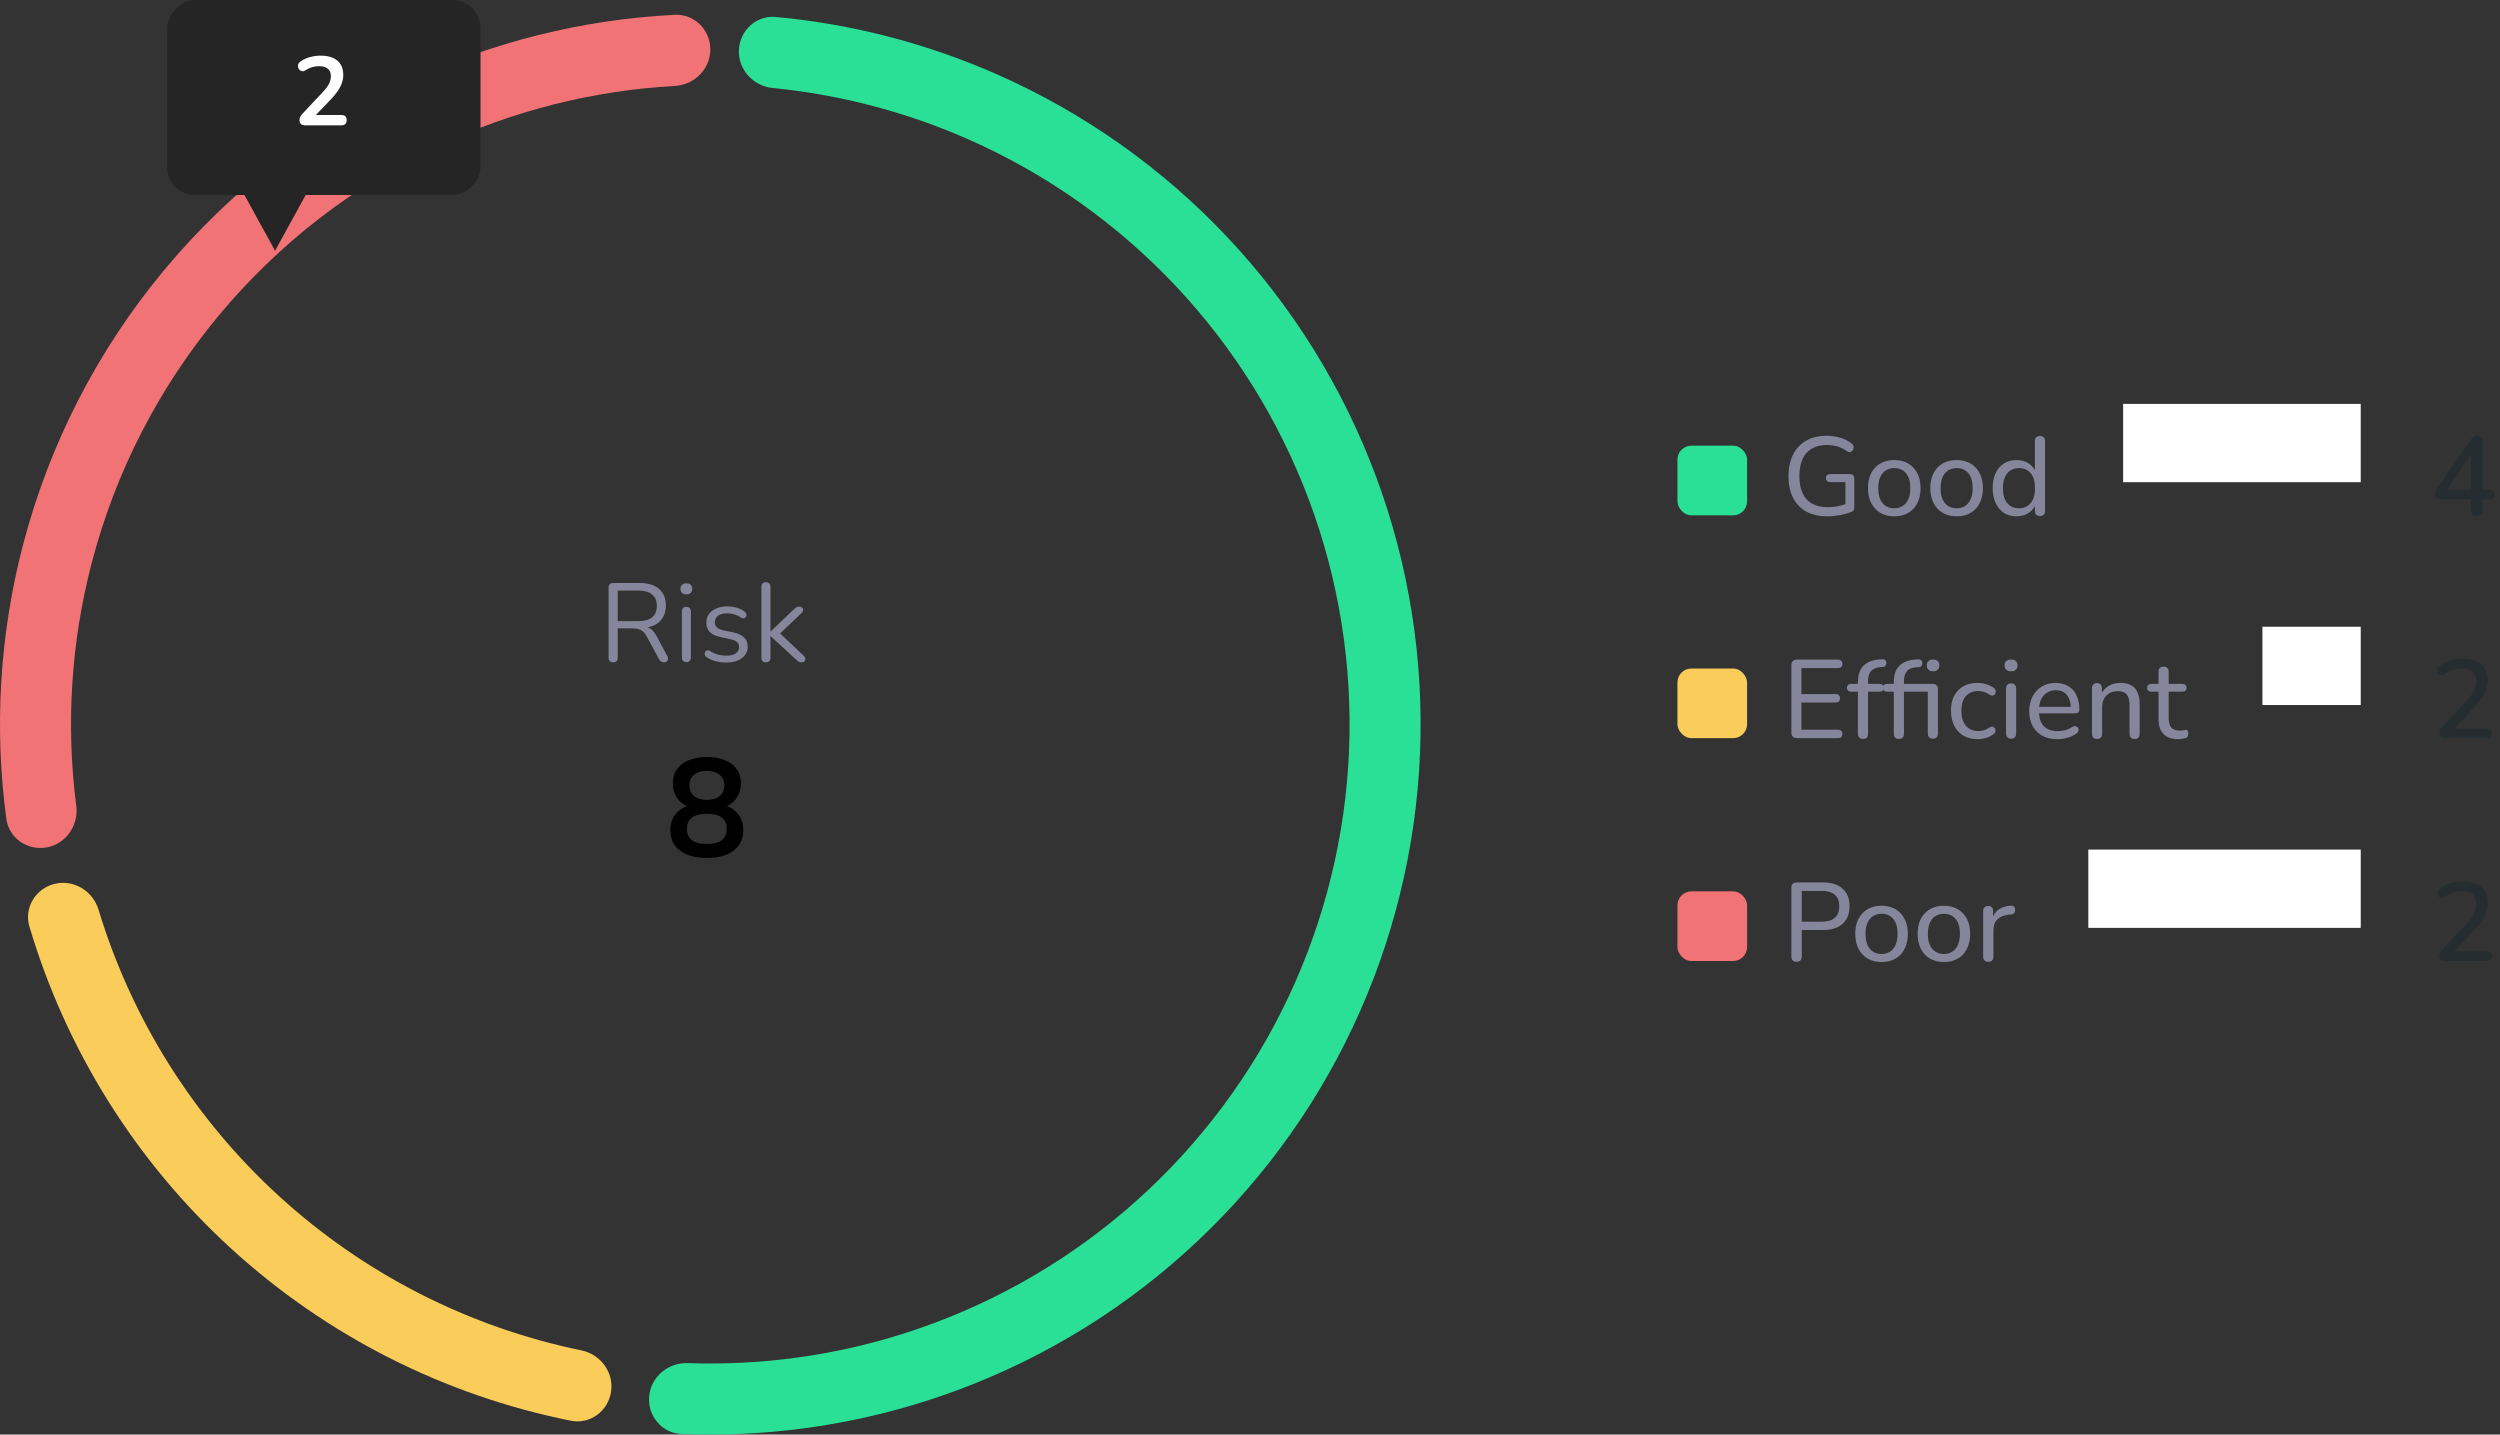 <svg width="359" height="206" viewBox="0 0 359 206" fill="none" xmlns="http://www.w3.org/2000/svg">
<rect x="0" y="0" width="359" height="206" fill="#333333" stroke="none"/>
<g clip-path="url(#clip0_4810_159985)">
<path d="M102 7.1C102 4.283 99.715 1.987 96.902 2.127C83.682 2.789 70.7 6.019 58.686 11.653C45.132 18.011 33.143 27.274 23.571 38.786C13.999 50.298 7.078 63.776 3.3 78.263C-0.048 91.103 -0.854 104.456 0.907 117.576C1.282 120.367 3.957 122.195 6.727 121.681C9.496 121.167 11.31 118.506 10.95 115.712C9.452 104.068 10.2 92.228 13.17 80.837C16.57 67.798 22.799 55.668 31.413 45.308C40.028 34.947 50.818 26.61 63.017 20.888C73.675 15.889 85.18 12.993 96.903 12.342C99.715 12.185 102 9.917 102 7.1Z" fill="#F27375"/>
<path d="M93.22 200.501C92.965 203.307 95.032 205.801 97.847 205.915C109.711 206.399 121.582 204.807 132.923 201.2C145.885 197.076 157.891 190.401 168.235 181.568C178.58 172.736 187.053 161.923 193.156 149.767C199.259 137.611 202.869 124.357 203.774 110.784C204.679 97.212 202.86 83.596 198.424 70.737C193.988 57.879 187.025 46.037 177.945 35.909C168.865 25.782 157.851 17.572 145.551 11.765C134.79 6.684 123.234 3.531 111.411 2.435C108.606 2.175 106.226 4.373 106.107 7.187C105.987 10.001 108.174 12.365 110.978 12.64C121.442 13.668 131.665 16.488 141.196 20.988C152.266 26.215 162.178 33.603 170.351 42.718C178.523 51.833 184.789 62.491 188.782 74.064C192.774 85.636 194.411 97.891 193.597 110.106C192.782 122.321 189.533 134.25 184.04 145.19C178.547 156.131 170.922 165.862 161.612 173.812C152.302 181.761 141.496 187.768 129.83 191.48C119.787 194.675 109.28 196.113 98.772 195.743C95.957 195.644 93.475 197.696 93.22 200.501Z" fill="#2AE097"/>
<path d="M7.85 126.921C5.113 127.587 3.422 130.351 4.224 133.051C9.498 150.8 19.515 166.813 33.238 179.338C46.961 191.863 63.82 200.38 81.975 204.015C84.737 204.568 87.335 202.632 87.749 199.846C88.164 197.06 86.237 194.48 83.478 193.912C67.329 190.586 52.339 182.962 40.114 171.804C27.889 160.646 18.932 146.414 14.149 130.634C13.331 127.939 10.587 126.255 7.85 126.921Z" fill="#FACD5A"/>
<path d="M88.048 95.112C87.835 95.112 87.669 95.053 87.552 94.936C87.445 94.808 87.392 94.637 87.392 94.424V84.392C87.392 84.168 87.451 84.003 87.568 83.896C87.685 83.779 87.851 83.72 88.064 83.72H91.856C93.061 83.72 93.989 84.003 94.64 84.568C95.291 85.133 95.616 85.939 95.616 86.984C95.616 87.645 95.467 88.221 95.168 88.712C94.88 89.192 94.453 89.56 93.888 89.816C93.323 90.061 92.645 90.184 91.856 90.184L92.016 89.976H92.336C92.752 89.976 93.115 90.083 93.424 90.296C93.733 90.509 94.016 90.851 94.272 91.32L95.808 94.184C95.893 94.333 95.931 94.483 95.92 94.632C95.92 94.771 95.872 94.888 95.776 94.984C95.68 95.069 95.541 95.112 95.36 95.112C95.179 95.112 95.029 95.069 94.912 94.984C94.795 94.899 94.693 94.776 94.608 94.616L92.864 91.384C92.619 90.925 92.336 90.621 92.016 90.472C91.696 90.312 91.275 90.232 90.752 90.232H88.704V94.424C88.704 94.637 88.651 94.808 88.544 94.936C88.437 95.053 88.272 95.112 88.048 95.112ZM88.704 89.192H91.664C92.539 89.192 93.2 89.011 93.648 88.648C94.096 88.275 94.32 87.72 94.32 86.984C94.32 86.269 94.096 85.731 93.648 85.368C93.2 84.995 92.539 84.808 91.664 84.808H88.704V89.192ZM98.559 95.08C98.346 95.08 98.186 95.021 98.079 94.904C97.972 94.776 97.919 94.6 97.919 94.376V87.832C97.919 87.608 97.972 87.437 98.079 87.32C98.186 87.203 98.346 87.144 98.559 87.144C98.762 87.144 98.922 87.203 99.039 87.32C99.156 87.437 99.215 87.608 99.215 87.832V94.376C99.215 94.6 99.156 94.776 99.039 94.904C98.933 95.021 98.772 95.08 98.559 95.08ZM98.559 85.352C98.293 85.352 98.085 85.283 97.935 85.144C97.786 84.995 97.711 84.797 97.711 84.552C97.711 84.296 97.786 84.104 97.935 83.976C98.085 83.837 98.293 83.768 98.559 83.768C98.837 83.768 99.044 83.837 99.183 83.976C99.332 84.104 99.407 84.296 99.407 84.552C99.407 84.797 99.332 84.995 99.183 85.144C99.044 85.283 98.837 85.352 98.559 85.352ZM104.262 95.144C103.782 95.144 103.297 95.085 102.806 94.968C102.326 94.851 101.878 94.648 101.462 94.36C101.355 94.285 101.281 94.2 101.238 94.104C101.195 93.997 101.179 93.896 101.19 93.8C101.211 93.693 101.254 93.603 101.318 93.528C101.393 93.453 101.478 93.411 101.574 93.4C101.681 93.379 101.798 93.4 101.926 93.464C102.342 93.72 102.742 93.901 103.126 94.008C103.521 94.104 103.91 94.152 104.294 94.152C104.902 94.152 105.361 94.04 105.67 93.816C105.979 93.592 106.134 93.288 106.134 92.904C106.134 92.605 106.033 92.371 105.83 92.2C105.627 92.019 105.307 91.88 104.87 91.784L103.414 91.464C102.742 91.325 102.241 91.085 101.91 90.744C101.59 90.403 101.43 89.96 101.43 89.416C101.43 88.936 101.553 88.525 101.798 88.184C102.054 87.832 102.411 87.56 102.87 87.368C103.329 87.176 103.862 87.08 104.47 87.08C104.939 87.08 105.382 87.144 105.798 87.272C106.225 87.389 106.609 87.581 106.95 87.848C107.057 87.923 107.126 88.013 107.158 88.12C107.201 88.216 107.206 88.317 107.174 88.424C107.153 88.52 107.105 88.605 107.03 88.68C106.955 88.744 106.865 88.781 106.758 88.792C106.651 88.803 106.539 88.771 106.422 88.696C106.102 88.483 105.777 88.328 105.446 88.232C105.115 88.125 104.79 88.072 104.47 88.072C103.873 88.072 103.419 88.189 103.11 88.424C102.801 88.659 102.646 88.968 102.646 89.352C102.646 89.651 102.742 89.896 102.934 90.088C103.126 90.28 103.425 90.419 103.83 90.504L105.286 90.808C105.979 90.957 106.497 91.197 106.838 91.528C107.19 91.848 107.366 92.285 107.366 92.84C107.366 93.544 107.083 94.104 106.518 94.52C105.953 94.936 105.201 95.144 104.262 95.144ZM109.981 95.112C109.768 95.112 109.608 95.053 109.501 94.936C109.394 94.819 109.341 94.653 109.341 94.44V84.264C109.341 84.051 109.394 83.891 109.501 83.784C109.608 83.667 109.768 83.608 109.981 83.608C110.184 83.608 110.344 83.667 110.461 83.784C110.578 83.891 110.637 84.051 110.637 84.264V90.68H110.669L113.949 87.544C114.098 87.405 114.226 87.299 114.333 87.224C114.45 87.149 114.605 87.112 114.797 87.112C114.968 87.112 115.101 87.16 115.197 87.256C115.293 87.341 115.336 87.453 115.325 87.592C115.325 87.72 115.261 87.859 115.133 88.008L111.645 91.32V90.616L115.437 94.184C115.586 94.333 115.661 94.477 115.661 94.616C115.661 94.755 115.608 94.872 115.501 94.968C115.405 95.064 115.277 95.112 115.117 95.112C114.925 95.112 114.77 95.075 114.653 95C114.536 94.915 114.392 94.792 114.221 94.632L110.669 91.352H110.637V94.44C110.637 94.888 110.418 95.112 109.981 95.112Z" fill="#85869B"/>
<path d="M101.5 123.2C100.407 123.2 99.467 123.047 98.68 122.74C97.907 122.42 97.307 121.96 96.88 121.36C96.467 120.76 96.26 120.04 96.26 119.2C96.26 118.533 96.393 117.947 96.66 117.44C96.94 116.92 97.32 116.5 97.8 116.18C98.28 115.86 98.827 115.66 99.44 115.58V116C98.587 115.813 97.9 115.407 97.38 114.78C96.873 114.14 96.62 113.38 96.62 112.5C96.62 111.7 96.82 111.02 97.22 110.46C97.62 109.887 98.187 109.453 98.92 109.16C99.653 108.853 100.513 108.7 101.5 108.7C102.5 108.7 103.367 108.853 104.1 109.16C104.833 109.453 105.4 109.887 105.8 110.46C106.2 111.02 106.4 111.7 106.4 112.5C106.4 113.087 106.28 113.627 106.04 114.12C105.813 114.613 105.487 115.02 105.06 115.34C104.647 115.66 104.16 115.873 103.6 115.98V115.58C104.533 115.713 105.287 116.107 105.86 116.76C106.447 117.4 106.74 118.213 106.74 119.2C106.74 120.04 106.527 120.76 106.1 121.36C105.687 121.96 105.087 122.42 104.3 122.74C103.527 123.047 102.593 123.2 101.5 123.2ZM101.5 121.2C102.447 121.2 103.16 121.02 103.64 120.66C104.12 120.287 104.36 119.74 104.36 119.02C104.36 118.3 104.12 117.76 103.64 117.4C103.16 117.04 102.447 116.86 101.5 116.86C100.567 116.86 99.853 117.04 99.36 117.4C98.88 117.76 98.64 118.3 98.64 119.02C98.64 119.74 98.88 120.287 99.36 120.66C99.853 121.02 100.567 121.2 101.5 121.2ZM101.5 114.86C102.033 114.86 102.487 114.78 102.86 114.62C103.233 114.447 103.52 114.2 103.72 113.88C103.92 113.56 104.02 113.187 104.02 112.76C104.02 112.12 103.793 111.62 103.34 111.26C102.9 110.887 102.287 110.7 101.5 110.7C100.713 110.7 100.1 110.887 99.66 111.26C99.22 111.62 99 112.12 99 112.76C99 113.413 99.22 113.927 99.66 114.3C100.1 114.673 100.713 114.86 101.5 114.86Z" fill="black"/>
<rect width="45" height="28" rx="4" transform="matrix(-1 0 0 1 69 0)" fill="#252525"/>
<path d="M34 26L39.5 36L45 26L34 26Z" fill="#252525"/>
<path d="M43.862 18C43.563 18 43.344 17.935 43.204 17.804C43.073 17.664 43.008 17.463 43.008 17.202C43.008 17.043 43.05 16.889 43.134 16.74C43.218 16.591 43.339 16.432 43.498 16.264L46.312 13.268C46.741 12.82 47.049 12.414 47.236 12.05C47.423 11.677 47.516 11.303 47.516 10.93C47.516 10.463 47.367 10.109 47.068 9.866C46.779 9.623 46.354 9.502 45.794 9.502C45.477 9.502 45.159 9.549 44.842 9.642C44.525 9.726 44.203 9.875 43.876 10.09C43.708 10.202 43.549 10.249 43.4 10.23C43.26 10.211 43.134 10.151 43.022 10.048C42.919 9.945 42.849 9.819 42.812 9.67C42.775 9.521 42.779 9.371 42.826 9.222C42.882 9.063 42.994 8.928 43.162 8.816C43.563 8.545 44.011 8.34 44.506 8.2C45.01 8.06 45.514 7.99 46.018 7.99C46.727 7.99 47.325 8.097 47.81 8.312C48.295 8.527 48.664 8.839 48.916 9.25C49.168 9.661 49.294 10.16 49.294 10.748C49.294 11.14 49.229 11.523 49.098 11.896C48.977 12.269 48.785 12.647 48.524 13.03C48.272 13.413 47.941 13.819 47.53 14.248L44.898 16.992V16.516H49.014C49.266 16.516 49.457 16.577 49.588 16.698C49.719 16.819 49.784 17.001 49.784 17.244C49.784 17.487 49.719 17.673 49.588 17.804C49.457 17.935 49.266 18 49.014 18H43.862Z" fill="white"/>
</g>
<rect x="240.882" y="64" width="10" height="10" rx="2" fill="#2AE097"/>
<path d="M262.442 74.144C261.237 74.144 260.213 73.915 259.37 73.456C258.538 72.987 257.903 72.32 257.466 71.456C257.039 70.592 256.826 69.563 256.826 68.368C256.826 67.472 256.949 66.672 257.194 65.968C257.439 65.253 257.797 64.645 258.266 64.144C258.746 63.632 259.322 63.243 259.994 62.976C260.677 62.709 261.445 62.576 262.298 62.576C262.959 62.576 263.599 62.667 264.218 62.848C264.837 63.019 265.402 63.301 265.914 63.696C266.042 63.792 266.122 63.904 266.154 64.032C266.197 64.16 266.202 64.288 266.17 64.416C266.138 64.544 266.074 64.656 265.978 64.752C265.893 64.848 265.781 64.907 265.642 64.928C265.514 64.939 265.375 64.896 265.226 64.8C264.789 64.48 264.33 64.251 263.85 64.112C263.381 63.973 262.863 63.904 262.298 63.904C261.455 63.904 260.741 64.08 260.154 64.432C259.567 64.773 259.125 65.28 258.826 65.952C258.538 66.613 258.394 67.419 258.394 68.368C258.394 69.829 258.735 70.939 259.418 71.696C260.111 72.453 261.135 72.832 262.49 72.832C262.991 72.832 263.477 72.784 263.946 72.688C264.426 72.592 264.885 72.459 265.322 72.288L265.002 73.088V69.232H262.826C262.634 69.232 262.479 69.179 262.362 69.072C262.255 68.965 262.202 68.821 262.202 68.64C262.202 68.459 262.255 68.32 262.362 68.224C262.479 68.128 262.634 68.08 262.826 68.08H265.658C265.85 68.08 265.999 68.133 266.106 68.24C266.223 68.347 266.282 68.501 266.282 68.704V72.816C266.282 72.987 266.25 73.136 266.186 73.264C266.122 73.381 266.015 73.467 265.866 73.52C265.418 73.701 264.885 73.851 264.266 73.968C263.647 74.085 263.039 74.144 262.442 74.144ZM272.018 74.144C271.25 74.144 270.583 73.979 270.018 73.648C269.453 73.317 269.015 72.848 268.706 72.24C268.397 71.632 268.242 70.917 268.242 70.096C268.242 69.477 268.327 68.923 268.498 68.432C268.679 67.931 268.935 67.504 269.266 67.152C269.597 66.8 269.991 66.533 270.45 66.352C270.919 66.16 271.442 66.064 272.018 66.064C272.786 66.064 273.453 66.229 274.018 66.56C274.583 66.891 275.021 67.36 275.33 67.968C275.639 68.565 275.794 69.275 275.794 70.096C275.794 70.715 275.703 71.275 275.522 71.776C275.351 72.277 275.101 72.704 274.77 73.056C274.439 73.408 274.039 73.68 273.57 73.872C273.111 74.053 272.594 74.144 272.018 74.144ZM272.018 72.992C272.487 72.992 272.893 72.88 273.234 72.656C273.586 72.432 273.853 72.107 274.034 71.68C274.226 71.253 274.322 70.725 274.322 70.096C274.322 69.157 274.114 68.443 273.698 67.952C273.282 67.461 272.722 67.216 272.018 67.216C271.559 67.216 271.154 67.328 270.802 67.552C270.461 67.765 270.194 68.085 270.002 68.512C269.81 68.939 269.714 69.467 269.714 70.096C269.714 71.035 269.922 71.755 270.338 72.256C270.765 72.747 271.325 72.992 272.018 72.992ZM280.971 74.144C280.203 74.144 279.537 73.979 278.971 73.648C278.406 73.317 277.969 72.848 277.659 72.24C277.35 71.632 277.195 70.917 277.195 70.096C277.195 69.477 277.281 68.923 277.451 68.432C277.633 67.931 277.889 67.504 278.219 67.152C278.55 66.8 278.945 66.533 279.403 66.352C279.873 66.16 280.395 66.064 280.971 66.064C281.739 66.064 282.406 66.229 282.971 66.56C283.537 66.891 283.974 67.36 284.283 67.968C284.593 68.565 284.747 69.275 284.747 70.096C284.747 70.715 284.657 71.275 284.475 71.776C284.305 72.277 284.054 72.704 283.723 73.056C283.393 73.408 282.993 73.68 282.523 73.872C282.065 74.053 281.547 74.144 280.971 74.144ZM280.971 72.992C281.441 72.992 281.846 72.88 282.187 72.656C282.539 72.432 282.806 72.107 282.987 71.68C283.179 71.253 283.275 70.725 283.275 70.096C283.275 69.157 283.067 68.443 282.651 67.952C282.235 67.461 281.675 67.216 280.971 67.216C280.513 67.216 280.107 67.328 279.755 67.552C279.414 67.765 279.147 68.085 278.955 68.512C278.763 68.939 278.667 69.467 278.667 70.096C278.667 71.035 278.875 71.755 279.291 72.256C279.718 72.747 280.278 72.992 280.971 72.992ZM289.588 74.144C288.906 74.144 288.303 73.984 287.78 73.664C287.268 73.333 286.868 72.864 286.58 72.256C286.292 71.637 286.148 70.917 286.148 70.096C286.148 69.264 286.287 68.549 286.564 67.952C286.852 67.344 287.252 66.88 287.764 66.56C288.287 66.229 288.895 66.064 289.588 66.064C290.282 66.064 290.879 66.24 291.38 66.592C291.882 66.933 292.218 67.392 292.388 67.968H292.212V63.344C292.212 63.099 292.271 62.917 292.388 62.8C292.516 62.672 292.698 62.608 292.932 62.608C293.167 62.608 293.348 62.672 293.476 62.8C293.604 62.917 293.668 63.099 293.668 63.344V73.36C293.668 73.605 293.604 73.792 293.476 73.92C293.348 74.048 293.167 74.112 292.932 74.112C292.708 74.112 292.532 74.048 292.404 73.92C292.276 73.792 292.212 73.605 292.212 73.36V71.904L292.388 72.192C292.228 72.789 291.892 73.264 291.38 73.616C290.879 73.968 290.282 74.144 289.588 74.144ZM289.924 72.992C290.394 72.992 290.799 72.88 291.14 72.656C291.492 72.432 291.759 72.107 291.94 71.68C292.132 71.253 292.228 70.725 292.228 70.096C292.228 69.157 292.02 68.443 291.604 67.952C291.188 67.461 290.628 67.216 289.924 67.216C289.466 67.216 289.06 67.328 288.708 67.552C288.367 67.765 288.1 68.085 287.908 68.512C287.716 68.939 287.62 69.467 287.62 70.096C287.62 71.035 287.828 71.755 288.244 72.256C288.671 72.747 289.231 72.992 289.924 72.992Z" fill="#85869B"/>
<rect x="304.882" y="58" width="34.118" height="11.242" fill="white"/>
<path d="M355.656 74.112C355.4 74.112 355.197 74.043 355.048 73.904C354.899 73.755 354.824 73.552 354.824 73.296V71.712H350.536C350.269 71.712 350.056 71.653 349.896 71.536C349.736 71.419 349.656 71.237 349.656 70.992C349.656 70.853 349.688 70.704 349.752 70.544C349.827 70.384 349.955 70.176 350.136 69.92L354.792 63.152C354.909 62.971 355.043 62.837 355.192 62.752C355.341 62.656 355.512 62.608 355.704 62.608C355.928 62.608 356.109 62.677 356.248 62.816C356.397 62.944 356.472 63.147 356.472 63.424V70.32H357.48C357.736 70.32 357.923 70.379 358.04 70.496C358.168 70.613 358.232 70.784 358.232 71.008C358.232 71.243 358.168 71.419 358.04 71.536C357.923 71.653 357.736 71.712 357.48 71.712H356.472V73.296C356.472 73.552 356.397 73.755 356.248 73.904C356.109 74.043 355.912 74.112 355.656 74.112ZM354.824 70.32V64.672H355.256L351.08 70.768V70.32H354.824Z" fill="#252D30"/>
<rect x="240.882" y="96" width="10" height="10" rx="2" fill="#FACD5A"/>
<path d="M258.042 106C257.786 106 257.589 105.931 257.45 105.792C257.311 105.653 257.242 105.456 257.242 105.2V95.52C257.242 95.264 257.311 95.067 257.45 94.928C257.589 94.789 257.786 94.72 258.042 94.72H263.93C264.133 94.72 264.287 94.773 264.394 94.88C264.511 94.976 264.57 95.12 264.57 95.312C264.57 95.515 264.511 95.669 264.394 95.776C264.287 95.883 264.133 95.936 263.93 95.936H258.682V99.664H263.594C263.797 99.664 263.951 99.717 264.058 99.824C264.165 99.931 264.218 100.08 264.218 100.272C264.218 100.475 264.165 100.629 264.058 100.736C263.951 100.832 263.797 100.88 263.594 100.88H258.682V104.784H263.93C264.133 104.784 264.287 104.837 264.394 104.944C264.511 105.04 264.57 105.189 264.57 105.392C264.57 105.595 264.511 105.749 264.394 105.856C264.287 105.952 264.133 106 263.93 106H258.042ZM267.531 106.112C267.296 106.112 267.115 106.048 266.987 105.92C266.859 105.792 266.795 105.605 266.795 105.36V99.328H265.835C265.643 99.328 265.493 99.28 265.387 99.184C265.28 99.077 265.227 98.939 265.227 98.768C265.227 98.587 265.28 98.448 265.387 98.352C265.493 98.256 265.643 98.208 265.835 98.208H267.195L266.795 98.592V98C266.795 96.965 267.045 96.181 267.547 95.648C268.059 95.104 268.805 94.789 269.787 94.704L270.283 94.672C270.443 94.651 270.571 94.677 270.667 94.752C270.763 94.816 270.827 94.901 270.859 95.008C270.891 95.115 270.891 95.227 270.859 95.344C270.837 95.451 270.789 95.547 270.715 95.632C270.64 95.717 270.544 95.765 270.427 95.776L270.075 95.792C269.435 95.845 268.971 96.037 268.683 96.368C268.395 96.688 268.251 97.168 268.251 97.808V98.448L268.043 98.208H269.883C270.085 98.208 270.24 98.256 270.347 98.352C270.453 98.448 270.507 98.587 270.507 98.768C270.507 98.939 270.453 99.077 270.347 99.184C270.24 99.28 270.085 99.328 269.883 99.328H268.251V105.36C268.251 105.861 268.011 106.112 267.531 106.112ZM272.687 106.112C272.452 106.112 272.271 106.048 272.143 105.92C272.015 105.792 271.951 105.605 271.951 105.36V99.328H270.991C270.799 99.328 270.65 99.28 270.543 99.184C270.436 99.077 270.383 98.939 270.383 98.768C270.383 98.587 270.436 98.448 270.543 98.352C270.65 98.256 270.799 98.208 270.991 98.208H272.351L271.951 98.592V98C271.951 96.976 272.196 96.197 272.687 95.664C273.188 95.131 273.93 94.816 274.911 94.72L275.375 94.688C275.556 94.667 275.7 94.693 275.807 94.768C275.914 94.832 275.983 94.917 276.015 95.024C276.058 95.131 276.063 95.243 276.031 95.36C276.01 95.477 275.962 95.579 275.887 95.664C275.812 95.749 275.716 95.792 275.599 95.792L275.151 95.824C274.543 95.867 274.1 96.053 273.823 96.384C273.546 96.715 273.407 97.189 273.407 97.808V98.448L273.199 98.208H277.567C277.802 98.208 277.978 98.277 278.095 98.416C278.223 98.544 278.287 98.736 278.287 98.992V105.296C278.287 105.541 278.228 105.733 278.111 105.872C277.994 106.011 277.812 106.08 277.567 106.08C277.332 106.08 277.151 106.011 277.023 105.872C276.895 105.733 276.831 105.541 276.831 105.296V99.328H273.407V105.36C273.407 105.861 273.167 106.112 272.687 106.112ZM277.583 96.4C277.306 96.4 277.087 96.325 276.927 96.176C276.767 96.016 276.687 95.808 276.687 95.552C276.687 95.275 276.767 95.067 276.927 94.928C277.087 94.779 277.306 94.704 277.583 94.704C277.882 94.704 278.106 94.779 278.255 94.928C278.415 95.067 278.495 95.275 278.495 95.552C278.495 95.808 278.415 96.016 278.255 96.176C278.106 96.325 277.882 96.4 277.583 96.4ZM284.004 106.144C283.215 106.144 282.532 105.979 281.956 105.648C281.38 105.307 280.937 104.832 280.628 104.224C280.319 103.605 280.164 102.88 280.164 102.048C280.164 101.429 280.249 100.875 280.42 100.384C280.601 99.893 280.857 99.477 281.188 99.136C281.519 98.784 281.919 98.517 282.388 98.336C282.868 98.155 283.407 98.064 284.004 98.064C284.377 98.064 284.772 98.123 285.188 98.24C285.604 98.357 285.988 98.549 286.34 98.816C286.457 98.901 286.532 99.003 286.564 99.12C286.596 99.227 286.596 99.339 286.564 99.456C286.543 99.573 286.489 99.675 286.404 99.76C286.329 99.835 286.228 99.877 286.1 99.888C285.983 99.899 285.855 99.861 285.716 99.776C285.46 99.584 285.188 99.445 284.9 99.36C284.623 99.275 284.356 99.232 284.1 99.232C283.705 99.232 283.353 99.296 283.044 99.424C282.745 99.552 282.489 99.739 282.276 99.984C282.073 100.219 281.919 100.512 281.812 100.864C281.705 101.205 281.652 101.605 281.652 102.064C281.652 102.971 281.865 103.685 282.292 104.208C282.719 104.72 283.321 104.976 284.1 104.976C284.356 104.976 284.623 104.939 284.9 104.864C285.177 104.779 285.449 104.64 285.716 104.448C285.855 104.363 285.983 104.331 286.1 104.352C286.217 104.363 286.313 104.411 286.388 104.496C286.473 104.571 286.527 104.667 286.548 104.784C286.569 104.891 286.559 105.003 286.516 105.12C286.484 105.237 286.409 105.333 286.292 105.408C285.951 105.664 285.577 105.851 285.172 105.968C284.767 106.085 284.377 106.144 284.004 106.144ZM288.785 106.08C288.561 106.08 288.385 106.011 288.257 105.872C288.129 105.733 288.065 105.541 288.065 105.296V98.912C288.065 98.656 288.129 98.464 288.257 98.336C288.385 98.197 288.561 98.128 288.785 98.128C289.02 98.128 289.201 98.197 289.329 98.336C289.457 98.464 289.521 98.656 289.521 98.912V105.296C289.521 105.541 289.457 105.733 289.329 105.872C289.212 106.011 289.031 106.08 288.785 106.08ZM288.785 96.4C288.497 96.4 288.268 96.325 288.097 96.176C287.937 96.016 287.857 95.808 287.857 95.552C287.857 95.275 287.937 95.067 288.097 94.928C288.268 94.779 288.497 94.704 288.785 94.704C289.095 94.704 289.324 94.779 289.473 94.928C289.633 95.067 289.713 95.275 289.713 95.552C289.713 95.808 289.633 96.016 289.473 96.176C289.324 96.325 289.095 96.4 288.785 96.4ZM295.462 106.144C294.62 106.144 293.894 105.984 293.286 105.664C292.689 105.333 292.225 104.869 291.894 104.272C291.564 103.664 291.398 102.949 291.398 102.128C291.398 101.317 291.558 100.608 291.878 100C292.209 99.392 292.657 98.917 293.222 98.576C293.798 98.235 294.454 98.064 295.19 98.064C295.713 98.064 296.182 98.155 296.598 98.336C297.025 98.507 297.388 98.757 297.686 99.088C297.985 99.419 298.209 99.824 298.358 100.304C298.518 100.773 298.598 101.307 298.598 101.904C298.598 102.075 298.545 102.208 298.438 102.304C298.342 102.389 298.198 102.432 298.006 102.432H292.534V101.504H297.638L297.366 101.728C297.366 101.173 297.281 100.704 297.11 100.32C296.95 99.925 296.71 99.627 296.39 99.424C296.081 99.221 295.692 99.12 295.222 99.12C294.71 99.12 294.273 99.243 293.91 99.488C293.548 99.723 293.27 100.059 293.078 100.496C292.886 100.923 292.79 101.419 292.79 101.984V102.08C292.79 103.04 293.02 103.765 293.478 104.256C293.937 104.747 294.598 104.992 295.462 104.992C295.804 104.992 296.15 104.949 296.502 104.864C296.865 104.779 297.212 104.624 297.542 104.4C297.702 104.304 297.846 104.261 297.974 104.272C298.113 104.272 298.225 104.315 298.31 104.4C298.396 104.475 298.449 104.571 298.47 104.688C298.492 104.795 298.476 104.912 298.422 105.04C298.369 105.168 298.268 105.28 298.118 105.376C297.766 105.621 297.345 105.813 296.854 105.952C296.374 106.08 295.91 106.144 295.462 106.144ZM301.129 106.112C300.905 106.112 300.729 106.048 300.601 105.92C300.473 105.792 300.409 105.605 300.409 105.36V98.832C300.409 98.587 300.473 98.405 300.601 98.288C300.729 98.16 300.905 98.096 301.129 98.096C301.353 98.096 301.524 98.16 301.641 98.288C301.769 98.405 301.833 98.587 301.833 98.832V100.144L301.657 99.904C301.881 99.296 302.244 98.837 302.745 98.528C303.257 98.219 303.839 98.064 304.489 98.064C305.119 98.064 305.636 98.176 306.041 98.4C306.447 98.624 306.751 98.965 306.953 99.424C307.156 99.883 307.257 100.464 307.257 101.168V105.36C307.257 105.605 307.193 105.792 307.065 105.92C306.948 106.048 306.772 106.112 306.537 106.112C306.303 106.112 306.121 106.048 305.993 105.92C305.865 105.792 305.801 105.605 305.801 105.36V101.248C305.801 100.555 305.668 100.048 305.401 99.728C305.135 99.408 304.708 99.248 304.121 99.248C303.439 99.248 302.889 99.461 302.473 99.888C302.068 100.304 301.865 100.869 301.865 101.584V105.36C301.865 105.861 301.62 106.112 301.129 106.112ZM312.797 106.144C312.168 106.144 311.64 106.032 311.213 105.808C310.797 105.584 310.483 105.259 310.269 104.832C310.067 104.405 309.965 103.883 309.965 103.264V99.328H308.941C308.749 99.328 308.6 99.28 308.493 99.184C308.387 99.077 308.333 98.939 308.333 98.768C308.333 98.587 308.387 98.448 308.493 98.352C308.6 98.256 308.749 98.208 308.941 98.208H309.965V96.464C309.965 96.219 310.029 96.037 310.157 95.92C310.285 95.792 310.467 95.728 310.701 95.728C310.936 95.728 311.112 95.792 311.229 95.92C311.357 96.037 311.421 96.219 311.421 96.464V98.208H313.357C313.56 98.208 313.715 98.256 313.821 98.352C313.928 98.448 313.981 98.587 313.981 98.768C313.981 98.939 313.928 99.077 313.821 99.184C313.715 99.28 313.56 99.328 313.357 99.328H311.421V103.136C311.421 103.723 311.544 104.165 311.789 104.464C312.035 104.763 312.44 104.912 313.005 104.912C313.208 104.912 313.379 104.896 313.517 104.864C313.656 104.821 313.779 104.8 313.885 104.8C313.981 104.789 314.061 104.821 314.125 104.896C314.2 104.971 314.237 105.109 314.237 105.312C314.237 105.461 314.211 105.6 314.157 105.728C314.115 105.845 314.024 105.925 313.885 105.968C313.757 106.011 313.587 106.048 313.373 106.08C313.16 106.123 312.968 106.144 312.797 106.144Z" fill="#85869B"/>
<rect x="324.882" y="90" width="14.118" height="11.242" fill="white"/>
<path d="M351.096 106C350.808 106 350.6 105.936 350.472 105.808C350.344 105.669 350.28 105.483 350.28 105.248C350.28 105.099 350.317 104.955 350.392 104.816C350.467 104.677 350.573 104.533 350.712 104.384L354.12 100.736C354.643 100.181 355.016 99.675 355.24 99.216C355.475 98.747 355.592 98.277 355.592 97.808C355.592 97.211 355.411 96.757 355.048 96.448C354.685 96.139 354.152 95.984 353.448 95.984C353.021 95.984 352.611 96.048 352.216 96.176C351.821 96.304 351.427 96.512 351.032 96.8C350.872 96.907 350.723 96.955 350.584 96.944C350.445 96.933 350.323 96.88 350.216 96.784C350.12 96.688 350.056 96.571 350.024 96.432C349.992 96.293 349.997 96.149 350.04 96C350.083 95.851 350.184 95.723 350.344 95.616C350.781 95.285 351.288 95.029 351.864 94.848C352.44 94.667 353.027 94.576 353.624 94.576C354.403 94.576 355.059 94.699 355.592 94.944C356.136 95.179 356.547 95.525 356.824 95.984C357.101 96.443 357.24 97.003 357.24 97.664C357.24 98.112 357.165 98.549 357.016 98.976C356.877 99.403 356.659 99.84 356.36 100.288C356.072 100.725 355.693 101.189 355.224 101.68L351.992 105.072V104.608H357.08C357.315 104.608 357.496 104.667 357.624 104.784C357.752 104.901 357.816 105.072 357.816 105.296C357.816 105.52 357.752 105.696 357.624 105.824C357.496 105.941 357.315 106 357.08 106H351.096Z" fill="#252D30"/>
<rect x="240.882" y="128" width="10" height="10" rx="2" fill="#F27375"/>
<path d="M257.978 138.112C257.743 138.112 257.562 138.048 257.434 137.92C257.306 137.781 257.242 137.589 257.242 137.344V127.472C257.242 127.227 257.306 127.04 257.434 126.912C257.573 126.784 257.759 126.72 257.994 126.72H261.802C263.018 126.72 263.951 127.019 264.602 127.616C265.263 128.213 265.594 129.051 265.594 130.128C265.594 131.216 265.263 132.059 264.602 132.656C263.951 133.253 263.018 133.552 261.802 133.552H258.73V137.344C258.73 137.589 258.666 137.781 258.538 137.92C258.421 138.048 258.234 138.112 257.978 138.112ZM258.73 132.352H261.61C262.442 132.352 263.066 132.165 263.482 131.792C263.909 131.408 264.122 130.853 264.122 130.128C264.122 129.403 263.909 128.859 263.482 128.496C263.066 128.123 262.442 127.936 261.61 127.936H258.73V132.352ZM270.19 138.144C269.422 138.144 268.755 137.979 268.19 137.648C267.625 137.317 267.187 136.848 266.878 136.24C266.569 135.632 266.414 134.917 266.414 134.096C266.414 133.477 266.499 132.923 266.67 132.432C266.851 131.931 267.107 131.504 267.438 131.152C267.769 130.8 268.163 130.533 268.622 130.352C269.091 130.16 269.614 130.064 270.19 130.064C270.958 130.064 271.625 130.229 272.19 130.56C272.755 130.891 273.193 131.36 273.502 131.968C273.811 132.565 273.966 133.275 273.966 134.096C273.966 134.715 273.875 135.275 273.694 135.776C273.523 136.277 273.273 136.704 272.942 137.056C272.611 137.408 272.211 137.68 271.742 137.872C271.283 138.053 270.766 138.144 270.19 138.144ZM270.19 136.992C270.659 136.992 271.065 136.88 271.406 136.656C271.758 136.432 272.025 136.107 272.206 135.68C272.398 135.253 272.494 134.725 272.494 134.096C272.494 133.157 272.286 132.443 271.87 131.952C271.454 131.461 270.894 131.216 270.19 131.216C269.731 131.216 269.326 131.328 268.974 131.552C268.633 131.765 268.366 132.085 268.174 132.512C267.982 132.939 267.886 133.467 267.886 134.096C267.886 135.035 268.094 135.755 268.51 136.256C268.937 136.747 269.497 136.992 270.19 136.992ZM279.143 138.144C278.375 138.144 277.708 137.979 277.143 137.648C276.578 137.317 276.14 136.848 275.831 136.24C275.522 135.632 275.367 134.917 275.367 134.096C275.367 133.477 275.452 132.923 275.623 132.432C275.804 131.931 276.06 131.504 276.391 131.152C276.722 130.8 277.116 130.533 277.575 130.352C278.044 130.16 278.567 130.064 279.143 130.064C279.911 130.064 280.578 130.229 281.143 130.56C281.708 130.891 282.146 131.36 282.455 131.968C282.764 132.565 282.919 133.275 282.919 134.096C282.919 134.715 282.828 135.275 282.647 135.776C282.476 136.277 282.226 136.704 281.895 137.056C281.564 137.408 281.164 137.68 280.695 137.872C280.236 138.053 279.719 138.144 279.143 138.144ZM279.143 136.992C279.612 136.992 280.018 136.88 280.359 136.656C280.711 136.432 280.978 136.107 281.159 135.68C281.351 135.253 281.447 134.725 281.447 134.096C281.447 133.157 281.239 132.443 280.823 131.952C280.407 131.461 279.847 131.216 279.143 131.216C278.684 131.216 278.279 131.328 277.927 131.552C277.586 131.765 277.319 132.085 277.127 132.512C276.935 132.939 276.839 133.467 276.839 134.096C276.839 135.035 277.047 135.755 277.463 136.256C277.89 136.747 278.45 136.992 279.143 136.992ZM285.536 138.112C285.291 138.112 285.104 138.048 284.976 137.92C284.848 137.792 284.784 137.605 284.784 137.36V130.832C284.784 130.587 284.848 130.405 284.976 130.288C285.104 130.16 285.28 130.096 285.504 130.096C285.728 130.096 285.899 130.16 286.016 130.288C286.144 130.405 286.208 130.587 286.208 130.832V132.064H286.048C286.219 131.424 286.539 130.939 287.008 130.608C287.478 130.277 288.07 130.091 288.784 130.048C288.955 130.037 289.094 130.08 289.2 130.176C289.307 130.261 289.366 130.411 289.376 130.624C289.387 130.827 289.339 130.992 289.232 131.12C289.126 131.237 288.96 131.307 288.736 131.328L288.448 131.344C287.744 131.419 287.2 131.648 286.816 132.032C286.443 132.416 286.256 132.944 286.256 133.616V137.36C286.256 137.605 286.192 137.792 286.064 137.92C285.947 138.048 285.771 138.112 285.536 138.112Z" fill="#85869B"/>
<rect x="299.882" y="122" width="39.118" height="11.242" fill="white"/>
<path d="M351.096 138C350.808 138 350.6 137.936 350.472 137.808C350.344 137.669 350.28 137.483 350.28 137.248C350.28 137.099 350.317 136.955 350.392 136.816C350.467 136.677 350.573 136.533 350.712 136.384L354.12 132.736C354.643 132.181 355.016 131.675 355.24 131.216C355.475 130.747 355.592 130.277 355.592 129.808C355.592 129.211 355.411 128.757 355.048 128.448C354.685 128.139 354.152 127.984 353.448 127.984C353.021 127.984 352.611 128.048 352.216 128.176C351.821 128.304 351.427 128.512 351.032 128.8C350.872 128.907 350.723 128.955 350.584 128.944C350.445 128.933 350.323 128.88 350.216 128.784C350.12 128.688 350.056 128.571 350.024 128.432C349.992 128.293 349.997 128.149 350.04 128C350.083 127.851 350.184 127.723 350.344 127.616C350.781 127.285 351.288 127.029 351.864 126.848C352.44 126.667 353.027 126.576 353.624 126.576C354.403 126.576 355.059 126.699 355.592 126.944C356.136 127.179 356.547 127.525 356.824 127.984C357.101 128.443 357.24 129.003 357.24 129.664C357.24 130.112 357.165 130.549 357.016 130.976C356.877 131.403 356.659 131.84 356.36 132.288C356.072 132.725 355.693 133.189 355.224 133.68L351.992 137.072V136.608H357.08C357.315 136.608 357.496 136.667 357.624 136.784C357.752 136.901 357.816 137.072 357.816 137.296C357.816 137.52 357.752 137.696 357.624 137.824C357.496 137.941 357.315 138 357.08 138H351.096Z" fill="#252D30"/>
<defs>
<clipPath id="clip0_4810_159985">
<rect width="204" height="206" fill="white"/>
</clipPath>
</defs>
</svg>
